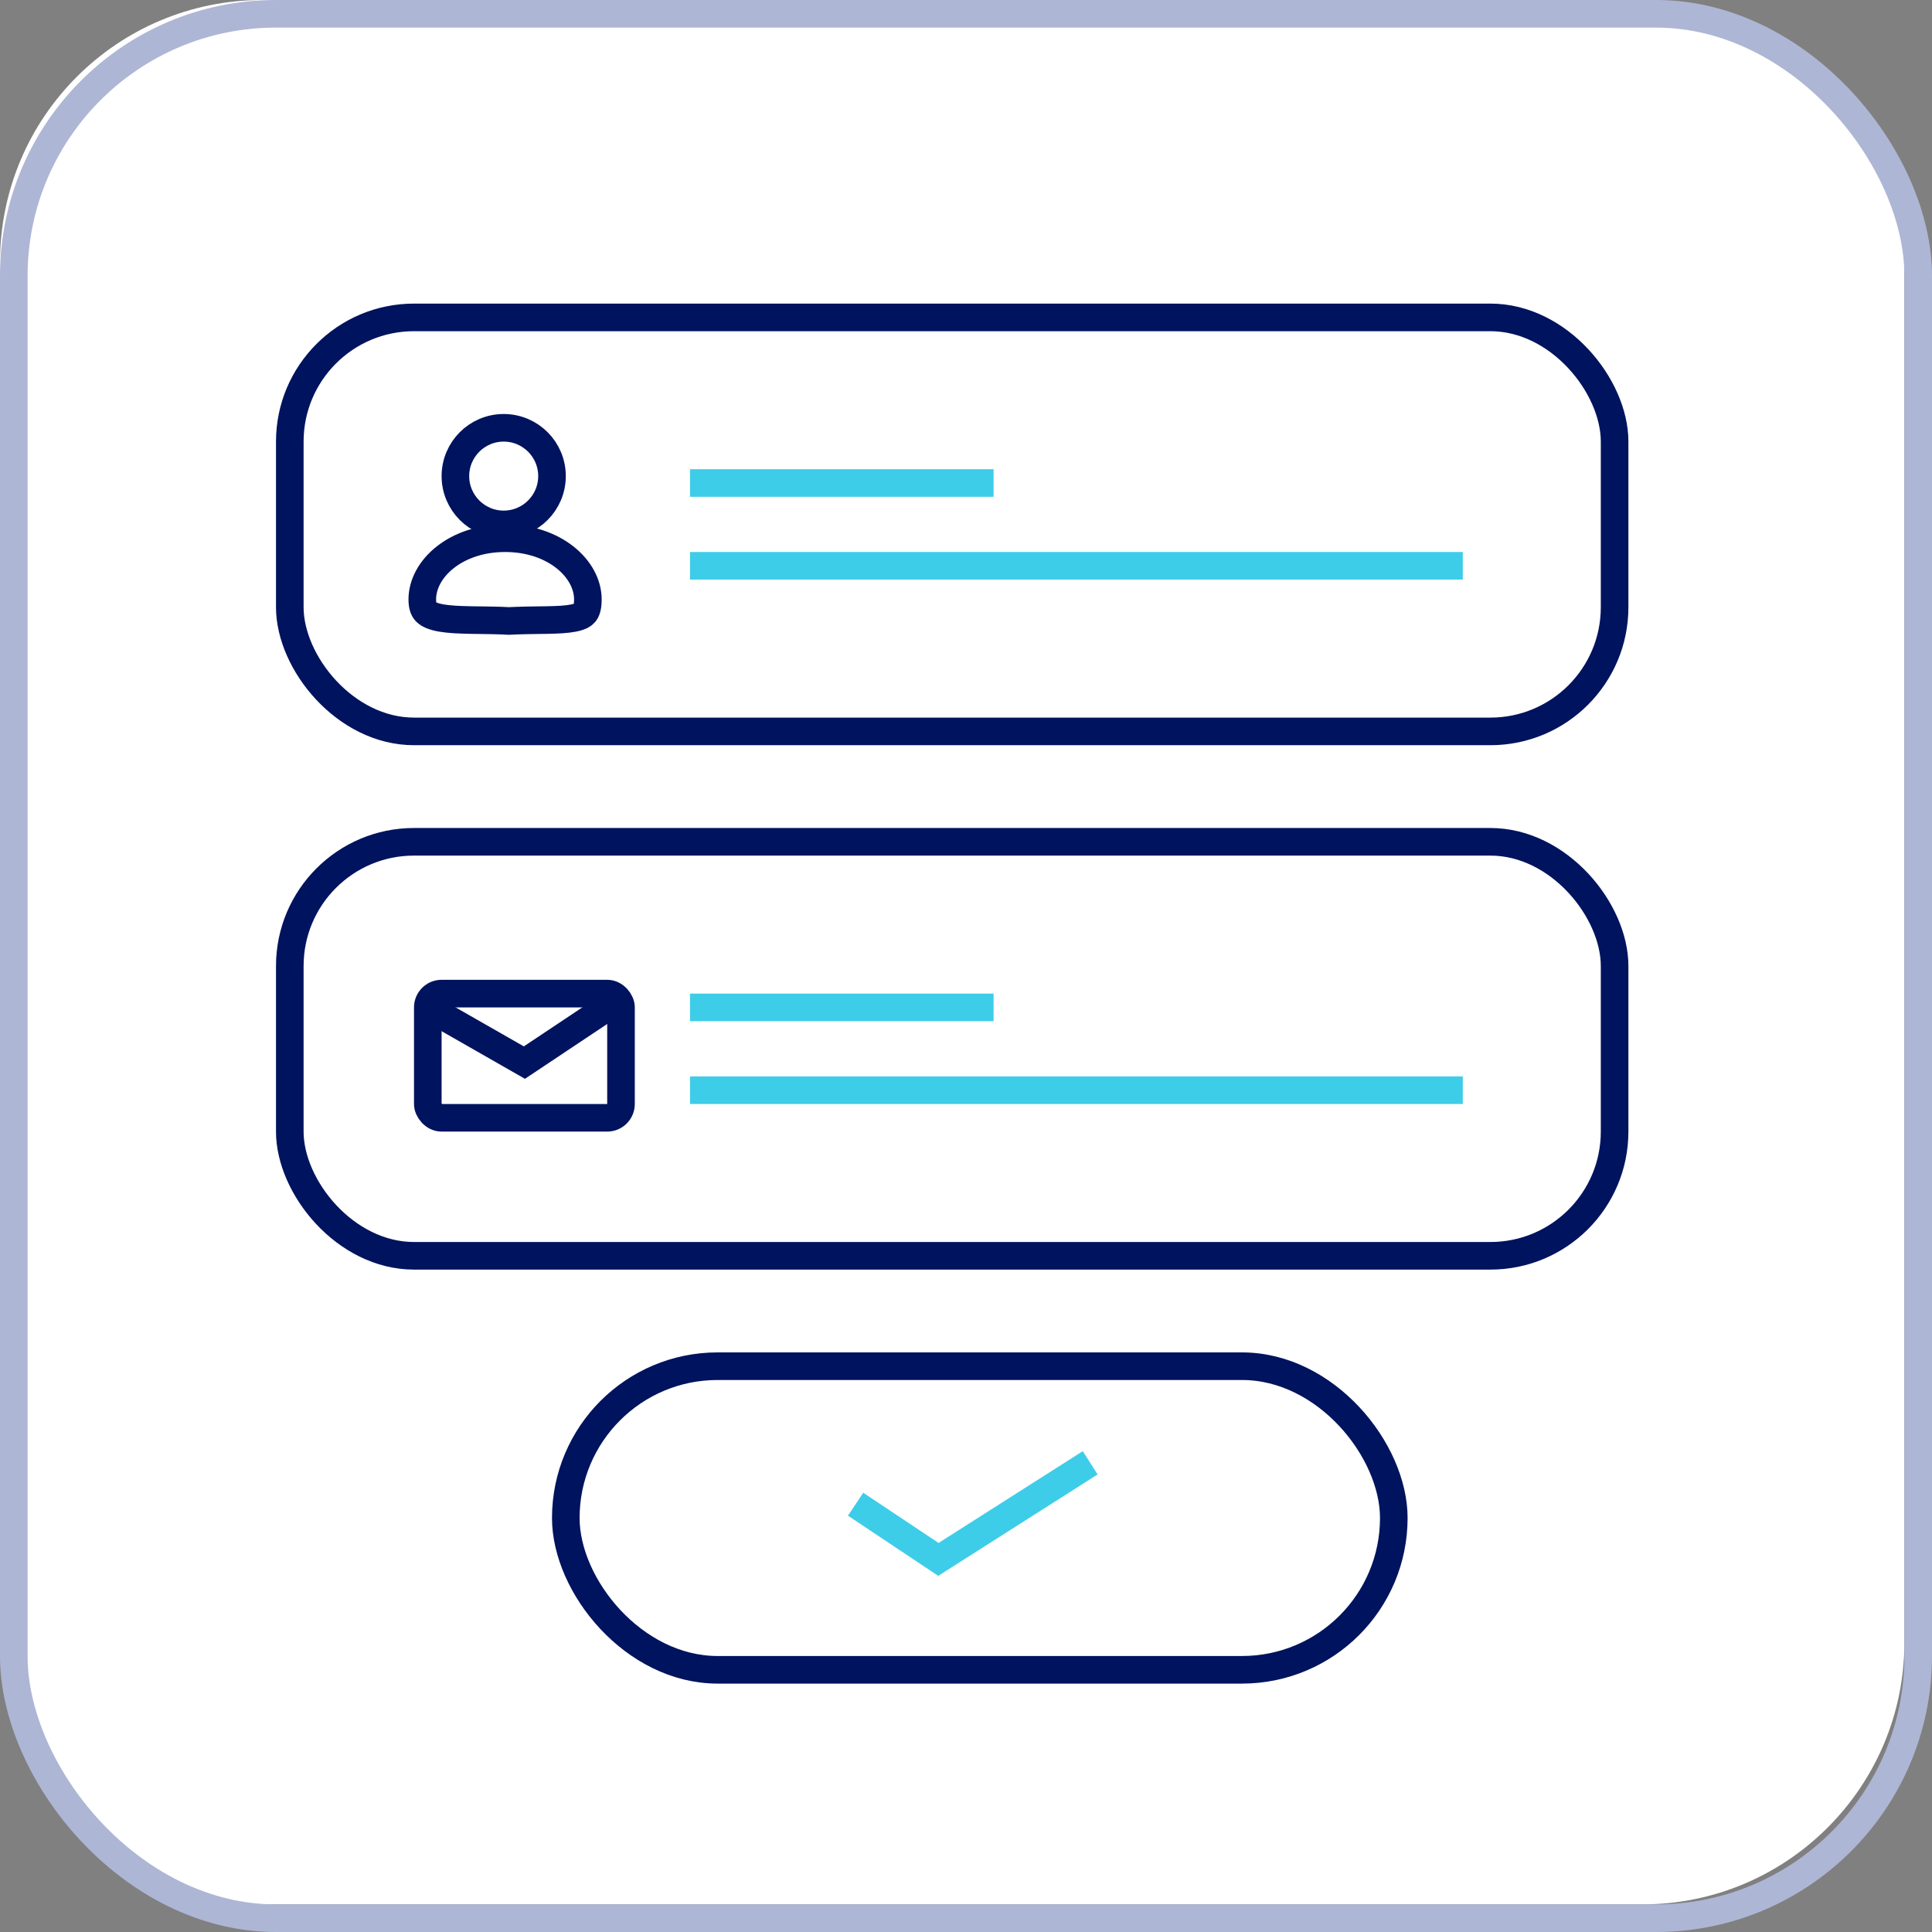 <svg width="70" height="70" viewBox="0 0 70 70" fill="none" xmlns="http://www.w3.org/2000/svg">
<rect x="0" y="0" width="70" height="70" fill="#808080" stroke="none"/>
<path d="M59.5 0H9.5C4.253 0 0 4.253 0 9.5V59.5C0 64.747 4.253 69 9.5 69H59.5C64.747 69 69 64.747 69 59.5V9.5C69 4.253 64.747 0 59.5 0Z" fill="white"/>
<path d="M20 17.25C20 18.216 19.216 19 18.25 19C17.284 19 16.5 18.216 16.5 17.25C16.5 16.284 17.284 15.5 18.25 15.5C19.216 15.5 20 16.284 20 17.25Z" stroke="#00135E"/>
<rect x="10.5" y="11.5" width="48" height="15" rx="4.5" stroke="#00135E"/>
<rect x="10.5" y="30.5" width="48" height="15" rx="4.5" stroke="#00135E"/>
<rect x="20.5" y="49.5" width="30" height="11" rx="5.5" stroke="#00135E"/>
<path d="M31 54.5L34 56.5L39.5 53" stroke="#3ECDE8"/>
<path d="M21.3 21.721C21.3 22.027 21.233 22.154 21.181 22.214C21.128 22.276 21.023 22.345 20.782 22.393C20.539 22.442 20.225 22.458 19.812 22.466C19.717 22.467 19.617 22.469 19.513 22.47C19.189 22.474 18.826 22.479 18.441 22.499C18.07 22.479 17.705 22.474 17.369 22.47C17.266 22.469 17.165 22.467 17.068 22.466C16.636 22.458 16.277 22.442 15.985 22.391C15.69 22.339 15.53 22.26 15.443 22.178C15.374 22.112 15.3 21.995 15.3 21.721C15.3 20.604 16.519 19.5 18.3 19.5C20.081 19.5 21.3 20.604 21.3 21.721Z" stroke="#00135E"/>
<line x1="25" y1="17.5" x2="36" y2="17.5" stroke="#3ECDE8"/>
<line x1="25" y1="36.5" x2="36" y2="36.5" stroke="#3ECDE8"/>
<line x1="25" y1="20.5" x2="53" y2="20.5" stroke="#3ECDE8"/>
<line x1="25" y1="39.5" x2="53" y2="39.5" stroke="#3ECDE8"/>
<rect x="15.5" y="36" width="7" height="4.5" rx="0.5" stroke="#00135E"/>
<path d="M15.5 36.5L19 38.5L22 36.5" stroke="#00135E"/>
<rect x="0.5" y="0.5" width="69" height="69" rx="9.5" stroke="#AEB6D5"/>
</svg>

